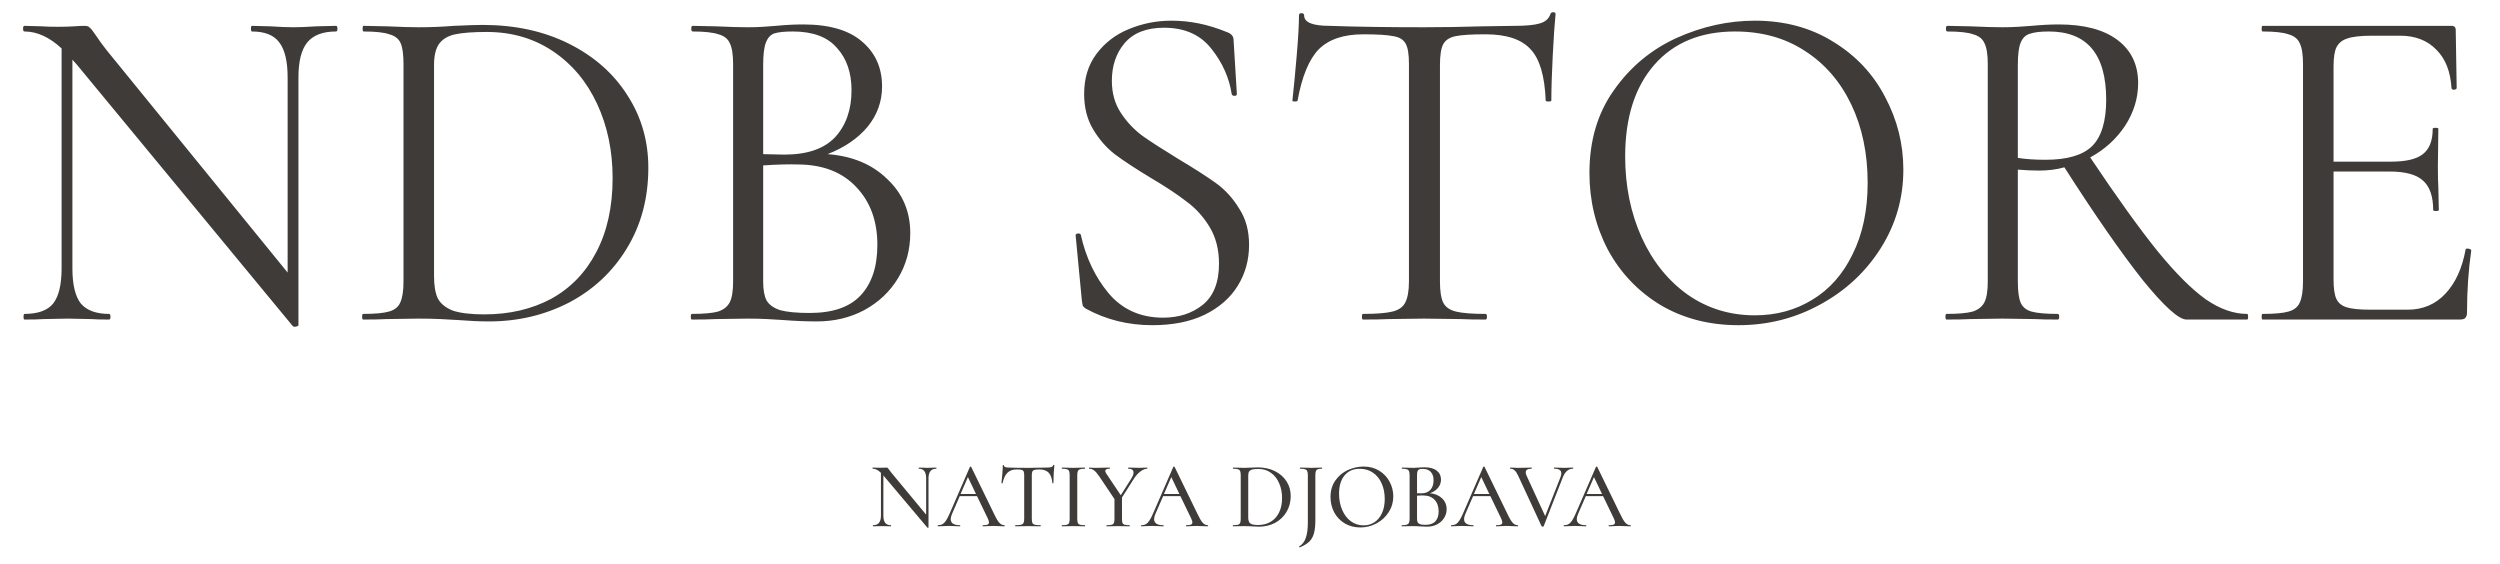 <?xml version="1.0" encoding="UTF-8"?> <svg xmlns="http://www.w3.org/2000/svg" width="133" height="30" viewBox="0 0 133 30" fill="none"><path d="M17.877 1.375C17.927 1.375 17.952 1.425 17.952 1.525C17.952 1.625 17.927 1.675 17.877 1.675C17.177 1.675 16.669 1.867 16.352 2.25C16.035 2.633 15.877 3.258 15.877 4.125V17.3C15.877 17.333 15.835 17.358 15.752 17.375C15.668 17.392 15.61 17.383 15.577 17.35L4.077 3.425L3.852 3.175V14.275C3.852 15.142 4.002 15.767 4.302 16.15C4.619 16.517 5.119 16.7 5.802 16.7C5.852 16.7 5.877 16.75 5.877 16.85C5.877 16.95 5.852 17 5.802 17C5.385 17 5.069 16.992 4.852 16.975L3.602 16.95L2.327 16.975C2.094 16.992 1.752 17 1.302 17C1.269 17 1.252 16.95 1.252 16.85C1.252 16.75 1.269 16.7 1.302 16.7C2.019 16.7 2.527 16.517 2.827 16.15C3.127 15.767 3.277 15.142 3.277 14.275V2.575C2.627 1.975 1.969 1.675 1.302 1.675C1.252 1.675 1.227 1.625 1.227 1.525C1.227 1.425 1.252 1.375 1.302 1.375L2.227 1.4C2.427 1.417 2.702 1.425 3.052 1.425C3.419 1.425 3.719 1.417 3.952 1.4C4.185 1.383 4.369 1.375 4.502 1.375C4.635 1.375 4.727 1.408 4.777 1.475C4.844 1.525 4.944 1.65 5.077 1.85C5.277 2.15 5.477 2.425 5.677 2.675L15.302 14.5V4.125C15.302 3.258 15.152 2.633 14.852 2.25C14.569 1.867 14.085 1.675 13.402 1.675C13.368 1.675 13.352 1.625 13.352 1.525C13.352 1.425 13.368 1.375 13.402 1.375L14.377 1.4C14.877 1.433 15.285 1.45 15.602 1.45C15.902 1.45 16.319 1.433 16.852 1.4L17.877 1.375ZM26.016 17.1C25.533 17.1 24.974 17.075 24.341 17.025C24.108 17.008 23.808 16.992 23.441 16.975C23.091 16.958 22.699 16.95 22.266 16.95L20.566 16.975C20.266 16.992 19.849 17 19.316 17C19.283 17 19.266 16.95 19.266 16.85C19.266 16.75 19.283 16.7 19.316 16.7C19.949 16.7 20.408 16.658 20.691 16.575C20.991 16.492 21.191 16.333 21.291 16.1C21.408 15.85 21.466 15.475 21.466 14.975V3.4C21.466 2.9 21.416 2.533 21.316 2.3C21.216 2.067 21.016 1.908 20.716 1.825C20.433 1.725 19.974 1.675 19.341 1.675C19.308 1.675 19.291 1.625 19.291 1.525C19.291 1.425 19.308 1.375 19.341 1.375L20.591 1.4C21.291 1.433 21.849 1.45 22.266 1.45C22.899 1.45 23.524 1.425 24.141 1.375C24.874 1.342 25.383 1.325 25.666 1.325C27.399 1.325 28.933 1.658 30.266 2.325C31.599 2.992 32.633 3.9 33.366 5.05C34.116 6.2 34.491 7.492 34.491 8.925C34.491 10.542 34.108 11.975 33.341 13.225C32.591 14.458 31.566 15.417 30.266 16.1C28.966 16.767 27.549 17.1 26.016 17.1ZM25.766 16.725C27.099 16.725 28.283 16.45 29.316 15.9C30.349 15.333 31.149 14.508 31.716 13.425C32.299 12.325 32.591 11.008 32.591 9.475C32.591 8.025 32.316 6.708 31.766 5.525C31.216 4.342 30.433 3.408 29.416 2.725C28.399 2.042 27.224 1.7 25.891 1.7C25.174 1.7 24.616 1.742 24.216 1.825C23.833 1.908 23.549 2.075 23.366 2.325C23.183 2.575 23.091 2.95 23.091 3.45V14.7C23.091 15.2 23.158 15.592 23.291 15.875C23.441 16.158 23.708 16.375 24.091 16.525C24.491 16.658 25.049 16.725 25.766 16.725ZM44.026 8.2C45.343 8.3 46.401 8.742 47.201 9.525C48.018 10.292 48.426 11.25 48.426 12.4C48.426 13.283 48.209 14.083 47.776 14.8C47.343 15.517 46.743 16.083 45.976 16.5C45.226 16.9 44.384 17.1 43.451 17.1C42.901 17.1 42.301 17.075 41.651 17.025C41.418 17.008 41.143 16.992 40.826 16.975C40.509 16.958 40.159 16.95 39.776 16.95L38.076 16.975C37.776 16.992 37.351 17 36.801 17C36.768 17 36.751 16.95 36.751 16.85C36.751 16.75 36.768 16.7 36.801 16.7C37.434 16.7 37.901 16.658 38.201 16.575C38.501 16.475 38.709 16.308 38.826 16.075C38.943 15.842 39.001 15.475 39.001 14.975V3.4C39.001 2.9 38.943 2.533 38.826 2.3C38.726 2.067 38.526 1.908 38.226 1.825C37.926 1.725 37.468 1.675 36.851 1.675C36.801 1.675 36.776 1.625 36.776 1.525C36.776 1.425 36.801 1.375 36.851 1.375L38.076 1.4C38.776 1.433 39.343 1.45 39.776 1.45C40.076 1.45 40.351 1.442 40.601 1.425C40.868 1.408 41.093 1.392 41.276 1.375C41.793 1.325 42.276 1.3 42.726 1.3C44.126 1.3 45.176 1.608 45.876 2.225C46.576 2.825 46.926 3.617 46.926 4.6C46.926 5.4 46.668 6.117 46.151 6.75C45.634 7.367 44.926 7.85 44.026 8.2ZM42.176 1.675C41.743 1.675 41.418 1.708 41.201 1.775C41.001 1.842 40.851 2 40.751 2.25C40.651 2.5 40.601 2.9 40.601 3.45V8.2L41.726 8.225C42.943 8.225 43.843 7.917 44.426 7.3C45.009 6.667 45.301 5.833 45.301 4.8C45.301 3.867 45.043 3.117 44.526 2.55C44.026 1.967 43.243 1.675 42.176 1.675ZM43.076 16.65C44.293 16.65 45.193 16.342 45.776 15.725C46.376 15.092 46.676 14.192 46.676 13.025C46.676 11.758 46.301 10.733 45.551 9.95C44.818 9.167 43.801 8.767 42.501 8.75C41.968 8.733 41.334 8.75 40.601 8.8V14.975C40.601 15.408 40.659 15.742 40.776 15.975C40.909 16.208 41.151 16.383 41.501 16.5C41.868 16.6 42.393 16.65 43.076 16.65ZM59.151 4.3C59.151 4.95 59.309 5.517 59.626 6C59.943 6.483 60.326 6.892 60.776 7.225C61.226 7.542 61.859 7.95 62.676 8.45C63.542 8.967 64.218 9.4 64.701 9.75C65.184 10.1 65.593 10.55 65.926 11.1C66.276 11.633 66.451 12.275 66.451 13.025C66.451 13.825 66.251 14.55 65.851 15.2C65.451 15.85 64.859 16.367 64.076 16.75C63.309 17.117 62.384 17.3 61.301 17.3C60.017 17.3 58.843 17.008 57.776 16.425C57.693 16.375 57.634 16.317 57.601 16.25C57.584 16.183 57.568 16.083 57.551 15.95L57.226 12.55C57.209 12.483 57.242 12.442 57.326 12.425C57.426 12.408 57.484 12.433 57.501 12.5C57.767 13.7 58.259 14.733 58.976 15.6C59.709 16.467 60.676 16.9 61.876 16.9C62.709 16.9 63.409 16.675 63.976 16.225C64.559 15.758 64.851 15.025 64.851 14.025C64.851 13.275 64.684 12.625 64.351 12.075C64.017 11.525 63.609 11.075 63.126 10.725C62.659 10.358 62.017 9.933 61.201 9.45C60.401 8.967 59.767 8.55 59.301 8.2C58.851 7.85 58.468 7.408 58.151 6.875C57.834 6.342 57.676 5.717 57.676 5C57.676 4.167 57.892 3.458 58.326 2.875C58.776 2.275 59.351 1.833 60.051 1.55C60.767 1.25 61.526 1.1 62.326 1.1C63.309 1.1 64.284 1.3 65.251 1.7C65.501 1.783 65.626 1.925 65.626 2.125L65.801 5C65.801 5.067 65.759 5.1 65.676 5.1C65.593 5.1 65.543 5.067 65.526 5C65.392 4.133 65.034 3.333 64.451 2.6C63.867 1.85 63.026 1.475 61.926 1.475C60.992 1.475 60.292 1.75 59.826 2.3C59.376 2.833 59.151 3.5 59.151 4.3ZM72.531 1.825C71.481 1.825 70.689 2.092 70.156 2.625C69.639 3.158 69.264 4.067 69.031 5.35C69.031 5.383 68.981 5.4 68.881 5.4C68.798 5.4 68.756 5.383 68.756 5.35C68.823 4.75 68.898 3.967 68.981 3C69.064 2.033 69.106 1.308 69.106 0.825C69.106 0.742 69.148 0.7 69.231 0.7C69.331 0.7 69.381 0.742 69.381 0.825C69.381 1.192 69.831 1.375 70.731 1.375C72.148 1.425 73.823 1.45 75.756 1.45C76.74 1.45 77.781 1.433 78.881 1.4L80.581 1.375C81.181 1.375 81.623 1.333 81.906 1.25C82.206 1.167 82.398 1 82.481 0.75C82.498 0.683 82.548 0.65 82.631 0.65C82.715 0.65 82.756 0.683 82.756 0.75C82.706 1.233 82.656 1.967 82.606 2.95C82.556 3.933 82.531 4.733 82.531 5.35C82.531 5.383 82.481 5.4 82.381 5.4C82.281 5.4 82.231 5.383 82.231 5.35C82.181 4.05 81.915 3.142 81.431 2.625C80.948 2.092 80.148 1.825 79.031 1.825C78.281 1.825 77.748 1.858 77.431 1.925C77.115 1.992 76.898 2.133 76.781 2.35C76.665 2.567 76.606 2.933 76.606 3.45V14.975C76.606 15.492 76.665 15.867 76.781 16.1C76.898 16.333 77.123 16.492 77.456 16.575C77.79 16.658 78.314 16.7 79.031 16.7C79.081 16.7 79.106 16.75 79.106 16.85C79.106 16.95 79.081 17 79.031 17C78.481 17 78.04 16.992 77.706 16.975L75.756 16.95L73.881 16.975C73.548 16.992 73.09 17 72.506 17C72.473 17 72.456 16.95 72.456 16.85C72.456 16.75 72.473 16.7 72.506 16.7C73.223 16.7 73.748 16.658 74.081 16.575C74.415 16.492 74.639 16.333 74.756 16.1C74.889 15.85 74.956 15.475 74.956 14.975V3.4C74.956 2.883 74.898 2.525 74.781 2.325C74.665 2.108 74.448 1.975 74.131 1.925C73.814 1.858 73.281 1.825 72.531 1.825ZM92.484 17.3C90.933 17.3 89.55 16.942 88.334 16.225C87.133 15.492 86.2 14.508 85.534 13.275C84.883 12.025 84.558 10.667 84.558 9.2C84.558 7.483 84.992 6.017 85.859 4.8C86.725 3.567 87.834 2.642 89.183 2.025C90.55 1.408 91.942 1.1 93.359 1.1C94.942 1.1 96.334 1.475 97.534 2.225C98.734 2.958 99.65 3.933 100.283 5.15C100.933 6.367 101.258 7.658 101.258 9.025C101.258 10.542 100.858 11.933 100.058 13.2C99.258 14.467 98.183 15.467 96.834 16.2C95.5 16.933 94.05 17.3 92.484 17.3ZM93.359 16.775C94.492 16.775 95.508 16.5 96.409 15.95C97.325 15.4 98.042 14.592 98.558 13.525C99.092 12.458 99.359 11.192 99.359 9.725C99.359 8.158 99.067 6.767 98.484 5.55C97.9 4.333 97.075 3.383 96.008 2.7C94.959 2.017 93.725 1.675 92.308 1.675C90.475 1.675 89.042 2.267 88.008 3.45C86.975 4.633 86.459 6.258 86.459 8.325C86.459 9.892 86.75 11.325 87.334 12.625C87.917 13.908 88.734 14.925 89.784 15.675C90.834 16.408 92.025 16.775 93.359 16.775ZM119.549 16.7C119.582 16.7 119.599 16.75 119.599 16.85C119.599 16.95 119.582 17 119.549 17H116.324C115.907 17 115.124 16.292 113.974 14.875C112.841 13.442 111.457 11.45 109.824 8.9C109.424 9.017 108.974 9.075 108.474 9.075C108.157 9.075 107.782 9.058 107.349 9.025V14.975C107.349 15.492 107.399 15.867 107.499 16.1C107.599 16.333 107.791 16.492 108.074 16.575C108.374 16.658 108.841 16.7 109.474 16.7C109.524 16.7 109.549 16.75 109.549 16.85C109.549 16.95 109.524 17 109.474 17C108.957 17 108.549 16.992 108.249 16.975L106.524 16.95L104.824 16.975C104.524 16.992 104.099 17 103.549 17C103.516 17 103.499 16.95 103.499 16.85C103.499 16.75 103.516 16.7 103.549 16.7C104.182 16.7 104.649 16.658 104.949 16.575C105.249 16.475 105.457 16.308 105.574 16.075C105.691 15.842 105.749 15.475 105.749 14.975V3.4C105.749 2.9 105.691 2.533 105.574 2.3C105.474 2.067 105.274 1.908 104.974 1.825C104.691 1.725 104.232 1.675 103.599 1.675C103.549 1.675 103.524 1.625 103.524 1.525C103.524 1.425 103.549 1.375 103.599 1.375L104.824 1.4C105.524 1.433 106.091 1.45 106.524 1.45C106.824 1.45 107.107 1.442 107.374 1.425C107.641 1.408 107.874 1.392 108.074 1.375C108.607 1.325 109.091 1.3 109.524 1.3C110.874 1.3 111.916 1.575 112.649 2.125C113.382 2.675 113.749 3.442 113.749 4.425C113.749 5.225 113.516 5.983 113.049 6.7C112.582 7.4 111.966 7.958 111.199 8.375C112.616 10.492 113.807 12.15 114.774 13.35C115.741 14.533 116.599 15.392 117.349 15.925C118.099 16.442 118.832 16.7 119.549 16.7ZM107.349 8.4C107.766 8.467 108.257 8.5 108.824 8.5C109.974 8.5 110.799 8.258 111.299 7.775C111.799 7.275 112.049 6.45 112.049 5.3C112.049 2.883 111.032 1.675 108.999 1.675C108.549 1.675 108.207 1.717 107.974 1.8C107.757 1.867 107.599 2.025 107.499 2.275C107.399 2.508 107.349 2.9 107.349 3.45V8.4ZM131.17 13.275C131.17 13.242 131.204 13.225 131.27 13.225C131.32 13.225 131.362 13.233 131.395 13.25C131.445 13.267 131.47 13.292 131.47 13.325C131.32 14.375 131.245 15.475 131.245 16.625C131.245 16.758 131.212 16.858 131.145 16.925C131.095 16.975 130.995 17 130.845 17H120.37C120.337 17 120.32 16.95 120.32 16.85C120.32 16.75 120.337 16.7 120.37 16.7C121.004 16.7 121.462 16.658 121.745 16.575C122.045 16.492 122.245 16.333 122.345 16.1C122.462 15.85 122.52 15.475 122.52 14.975V3.4C122.52 2.9 122.462 2.533 122.345 2.3C122.245 2.067 122.045 1.908 121.745 1.825C121.462 1.725 121.004 1.675 120.37 1.675C120.337 1.675 120.32 1.625 120.32 1.525C120.32 1.425 120.337 1.375 120.37 1.375H130.42C130.57 1.375 130.645 1.45 130.645 1.6L130.695 4.675C130.695 4.725 130.654 4.758 130.57 4.775C130.487 4.775 130.437 4.75 130.42 4.7C130.37 3.817 130.104 3.133 129.62 2.65C129.137 2.15 128.495 1.9 127.695 1.9H126.17C125.587 1.9 125.154 1.95 124.87 2.05C124.604 2.133 124.412 2.292 124.295 2.525C124.195 2.742 124.145 3.075 124.145 3.525V8.6H127.195C127.995 8.6 128.562 8.467 128.895 8.2C129.245 7.933 129.42 7.483 129.42 6.85C129.42 6.817 129.47 6.8 129.57 6.8C129.67 6.8 129.72 6.817 129.72 6.85L129.695 8.875C129.695 9.358 129.704 9.725 129.72 9.975L129.745 11.175C129.745 11.208 129.695 11.225 129.595 11.225C129.495 11.225 129.445 11.208 129.445 11.175C129.445 10.442 129.262 9.917 128.895 9.6C128.545 9.283 127.954 9.125 127.12 9.125H124.145V14.875C124.145 15.342 124.195 15.683 124.295 15.9C124.395 16.117 124.579 16.267 124.845 16.35C125.112 16.433 125.529 16.475 126.095 16.475H128.095C128.895 16.475 129.562 16.192 130.095 15.625C130.629 15.058 130.987 14.275 131.17 13.275Z" fill="#3F3B39"></path><path d="M49.806 24.875C49.816 24.875 49.821 24.885 49.821 24.905C49.821 24.925 49.816 24.935 49.806 24.935C49.532 24.935 49.396 25.108 49.396 25.455V28.065C49.396 28.072 49.388 28.077 49.371 28.08C49.358 28.083 49.347 28.082 49.341 28.075L46.996 25.295V27.425C46.996 27.602 47.028 27.732 47.091 27.815C47.157 27.898 47.258 27.94 47.391 27.94C47.401 27.94 47.406 27.95 47.406 27.97C47.406 27.99 47.401 28 47.391 28C47.304 28 47.237 27.998 47.191 27.995L46.936 27.99L46.666 27.995C46.616 27.998 46.542 28 46.446 28C46.439 28 46.436 27.99 46.436 27.97C46.436 27.95 46.439 27.94 46.446 27.94C46.589 27.94 46.694 27.898 46.761 27.815C46.831 27.732 46.866 27.602 46.866 27.425V25.155C46.719 25.008 46.574 24.935 46.431 24.935C46.421 24.935 46.416 24.925 46.416 24.905C46.416 24.885 46.421 24.875 46.431 24.875L46.626 24.88C46.666 24.883 46.722 24.885 46.796 24.885L47.056 24.88C47.086 24.877 47.124 24.875 47.171 24.875C47.197 24.875 47.216 24.882 47.226 24.895C47.239 24.905 47.259 24.93 47.286 24.97C47.316 25.017 47.358 25.072 47.411 25.135L49.271 27.38V25.455C49.271 25.278 49.239 25.148 49.176 25.065C49.112 24.978 49.014 24.935 48.881 24.935C48.874 24.935 48.871 24.925 48.871 24.905C48.871 24.885 48.874 24.875 48.881 24.875L49.081 24.88C49.181 24.887 49.266 24.89 49.336 24.89C49.396 24.89 49.483 24.887 49.596 24.88L49.806 24.875ZM53.433 27.94C53.447 27.94 53.453 27.95 53.453 27.97C53.453 27.99 53.447 28 53.433 28C53.37 28 53.268 27.997 53.128 27.99C52.995 27.983 52.897 27.98 52.833 27.98C52.757 27.98 52.661 27.983 52.548 27.99C52.435 27.997 52.35 28 52.293 28C52.28 28 52.273 27.99 52.273 27.97C52.273 27.95 52.28 27.94 52.293 27.94C52.407 27.94 52.488 27.93 52.538 27.91C52.588 27.887 52.613 27.847 52.613 27.79C52.613 27.733 52.588 27.655 52.538 27.555L51.978 26.395H51.058L50.648 27.34C50.602 27.45 50.578 27.542 50.578 27.615C50.578 27.832 50.74 27.94 51.063 27.94C51.08 27.94 51.088 27.95 51.088 27.97C51.088 27.99 51.08 28 51.063 28C51.003 28 50.916 27.997 50.803 27.99C50.676 27.983 50.566 27.98 50.473 27.98C50.386 27.98 50.283 27.983 50.163 27.99C50.056 27.997 49.97 28 49.903 28C49.89 28 49.883 27.99 49.883 27.97C49.883 27.95 49.89 27.94 49.903 27.94C49.996 27.94 50.075 27.922 50.138 27.885C50.205 27.848 50.268 27.785 50.328 27.695C50.388 27.605 50.456 27.472 50.533 27.295L51.598 24.84C51.602 24.83 51.613 24.825 51.633 24.825C51.653 24.822 51.665 24.827 51.668 24.84L52.873 27.315C52.986 27.558 53.083 27.723 53.163 27.81C53.243 27.897 53.333 27.94 53.433 27.94ZM51.103 26.28H51.923L51.493 25.38L51.103 26.28ZM54.082 24.975C53.875 24.975 53.714 25.033 53.597 25.15C53.48 25.263 53.394 25.447 53.337 25.7C53.334 25.707 53.322 25.71 53.302 25.71C53.285 25.71 53.277 25.707 53.277 25.7C53.29 25.603 53.305 25.45 53.322 25.24C53.339 25.03 53.347 24.872 53.347 24.765C53.347 24.748 53.357 24.74 53.377 24.74C53.397 24.74 53.407 24.748 53.407 24.765C53.407 24.838 53.499 24.875 53.682 24.875C53.965 24.885 54.3 24.89 54.687 24.89C54.884 24.89 55.092 24.887 55.312 24.88L55.652 24.875C55.775 24.875 55.865 24.867 55.922 24.85C55.979 24.833 56.015 24.8 56.032 24.75C56.035 24.737 56.045 24.73 56.062 24.73C56.082 24.73 56.092 24.737 56.092 24.75C56.082 24.843 56.07 24.993 56.057 25.2C56.047 25.407 56.042 25.573 56.042 25.7C56.042 25.707 56.032 25.71 56.012 25.71C55.995 25.71 55.987 25.707 55.987 25.7C55.964 25.443 55.897 25.258 55.787 25.145C55.677 25.032 55.514 24.975 55.297 24.975C55.174 24.975 55.085 24.983 55.032 25C54.979 25.013 54.942 25.042 54.922 25.085C54.902 25.125 54.892 25.193 54.892 25.29V27.595C54.892 27.698 54.902 27.773 54.922 27.82C54.945 27.867 54.989 27.898 55.052 27.915C55.115 27.932 55.217 27.94 55.357 27.94C55.364 27.94 55.367 27.95 55.367 27.97C55.367 27.99 55.364 28 55.357 28C55.24 28 55.149 27.998 55.082 27.995L54.687 27.99L54.302 27.995C54.235 27.998 54.142 28 54.022 28C54.012 28 54.007 27.99 54.007 27.97C54.007 27.95 54.012 27.94 54.022 27.94C54.159 27.94 54.259 27.932 54.322 27.915C54.385 27.898 54.429 27.867 54.452 27.82C54.475 27.77 54.487 27.695 54.487 27.595V25.28C54.487 25.187 54.477 25.12 54.457 25.08C54.437 25.037 54.4 25.008 54.347 24.995C54.294 24.982 54.205 24.975 54.082 24.975ZM57.31 27.595C57.31 27.695 57.321 27.77 57.34 27.82C57.361 27.867 57.397 27.898 57.45 27.915C57.507 27.932 57.596 27.94 57.715 27.94C57.722 27.94 57.725 27.95 57.725 27.97C57.725 27.99 57.722 28 57.715 28C57.609 28 57.526 27.998 57.465 27.995L57.105 27.99L56.755 27.995C56.692 27.998 56.605 28 56.495 28C56.489 28 56.486 27.99 56.486 27.97C56.486 27.95 56.489 27.94 56.495 27.94C56.615 27.94 56.704 27.932 56.761 27.915C56.817 27.898 56.855 27.867 56.876 27.82C56.895 27.77 56.906 27.695 56.906 27.595V25.28C56.906 25.18 56.895 25.107 56.876 25.06C56.855 25.013 56.817 24.982 56.761 24.965C56.704 24.945 56.615 24.935 56.495 24.935C56.489 24.935 56.486 24.925 56.486 24.905C56.486 24.885 56.489 24.875 56.495 24.875L56.755 24.88C56.902 24.887 57.019 24.89 57.105 24.89C57.202 24.89 57.324 24.887 57.471 24.88L57.715 24.875C57.722 24.875 57.725 24.885 57.725 24.905C57.725 24.925 57.722 24.935 57.715 24.935C57.599 24.935 57.512 24.945 57.456 24.965C57.399 24.985 57.361 25.02 57.34 25.07C57.321 25.117 57.31 25.19 57.31 25.29V27.595ZM61.03 24.875C61.037 24.875 61.04 24.885 61.04 24.905C61.04 24.925 61.037 24.935 61.03 24.935C60.917 24.935 60.794 24.987 60.66 25.09C60.53 25.19 60.414 25.323 60.31 25.49L59.69 26.465V27.595C59.69 27.698 59.699 27.773 59.715 27.82C59.735 27.867 59.772 27.898 59.825 27.915C59.882 27.932 59.97 27.94 60.09 27.94C60.1 27.94 60.105 27.95 60.105 27.97C60.105 27.99 60.1 28 60.09 28C59.987 28 59.905 27.998 59.845 27.995L59.485 27.99L59.135 27.995C59.075 27.998 58.99 28 58.88 28C58.87 28 58.865 27.99 58.865 27.97C58.865 27.95 58.87 27.94 58.88 27.94C59 27.94 59.089 27.932 59.145 27.915C59.202 27.898 59.24 27.867 59.26 27.82C59.28 27.77 59.29 27.695 59.29 27.595V26.55L58.495 25.365C58.389 25.205 58.294 25.093 58.21 25.03C58.13 24.967 58.044 24.935 57.95 24.935C57.94 24.935 57.935 24.925 57.935 24.905C57.935 24.885 57.94 24.875 57.95 24.875C57.987 24.875 58.045 24.878 58.125 24.885L58.29 24.89C58.4 24.89 58.552 24.887 58.745 24.88L59.035 24.875C59.042 24.875 59.045 24.885 59.045 24.905C59.045 24.925 59.042 24.935 59.035 24.935C58.879 24.935 58.8 24.975 58.8 25.055C58.8 25.092 58.819 25.138 58.855 25.195L59.625 26.345L60.185 25.46C60.265 25.33 60.305 25.223 60.305 25.14C60.305 25.073 60.282 25.023 60.235 24.99C60.189 24.953 60.12 24.935 60.03 24.935C60.02 24.935 60.015 24.925 60.015 24.905C60.015 24.885 60.02 24.875 60.03 24.875L60.275 24.88C60.409 24.887 60.53 24.89 60.64 24.89C60.697 24.89 60.765 24.887 60.845 24.88L61.03 24.875ZM64.254 27.94C64.267 27.94 64.273 27.95 64.273 27.97C64.273 27.99 64.267 28 64.254 28C64.19 28 64.088 27.997 63.949 27.99C63.815 27.983 63.717 27.98 63.654 27.98C63.577 27.98 63.482 27.983 63.368 27.99C63.255 27.997 63.17 28 63.114 28C63.1 28 63.093 27.99 63.093 27.97C63.093 27.95 63.1 27.94 63.114 27.94C63.227 27.94 63.309 27.93 63.358 27.91C63.408 27.887 63.434 27.847 63.434 27.79C63.434 27.733 63.408 27.655 63.358 27.555L62.798 26.395H61.879L61.468 27.34C61.422 27.45 61.398 27.542 61.398 27.615C61.398 27.832 61.56 27.94 61.883 27.94C61.9 27.94 61.908 27.95 61.908 27.97C61.908 27.99 61.9 28 61.883 28C61.824 28 61.737 27.997 61.623 27.99C61.497 27.983 61.387 27.98 61.294 27.98C61.207 27.98 61.103 27.983 60.983 27.99C60.877 27.997 60.79 28 60.724 28C60.71 28 60.703 27.99 60.703 27.97C60.703 27.95 60.71 27.94 60.724 27.94C60.817 27.94 60.895 27.922 60.959 27.885C61.025 27.848 61.089 27.785 61.148 27.695C61.209 27.605 61.277 27.472 61.353 27.295L62.419 24.84C62.422 24.83 62.434 24.825 62.453 24.825C62.474 24.822 62.485 24.827 62.489 24.84L63.694 27.315C63.807 27.558 63.904 27.723 63.983 27.81C64.064 27.897 64.153 27.94 64.254 27.94ZM61.923 26.28H62.743L62.313 25.38L61.923 26.28ZM66.981 28.02C66.881 28.02 66.766 28.015 66.636 28.005C66.586 28.002 66.524 27.998 66.451 27.995C66.377 27.992 66.296 27.99 66.206 27.99L65.856 27.995C65.792 27.998 65.706 28 65.596 28C65.589 28 65.586 27.99 65.586 27.97C65.586 27.95 65.589 27.94 65.596 27.94C65.716 27.94 65.804 27.932 65.861 27.915C65.917 27.898 65.956 27.867 65.976 27.82C65.996 27.77 66.006 27.695 66.006 27.595V25.28C66.006 25.18 65.996 25.107 65.976 25.06C65.956 25.013 65.917 24.982 65.861 24.965C65.807 24.945 65.722 24.935 65.606 24.935C65.596 24.935 65.591 24.925 65.591 24.905C65.591 24.885 65.596 24.875 65.606 24.875L65.856 24.88C66.002 24.887 66.119 24.89 66.206 24.89C66.332 24.89 66.461 24.885 66.591 24.875C66.751 24.868 66.857 24.865 66.911 24.865C67.254 24.865 67.559 24.932 67.826 25.065C68.092 25.198 68.299 25.38 68.446 25.61C68.592 25.84 68.666 26.098 68.666 26.385C68.666 26.708 68.589 26.995 68.436 27.245C68.286 27.492 68.082 27.683 67.826 27.82C67.569 27.953 67.287 28.02 66.981 28.02ZM66.931 27.93C67.181 27.93 67.401 27.875 67.591 27.765C67.784 27.652 67.934 27.488 68.041 27.275C68.151 27.058 68.206 26.798 68.206 26.495C68.206 26.205 68.154 25.943 68.051 25.71C67.951 25.473 67.806 25.288 67.616 25.155C67.429 25.018 67.211 24.95 66.961 24.95C66.817 24.95 66.707 24.958 66.631 24.975C66.554 24.992 66.497 25.025 66.461 25.075C66.424 25.122 66.406 25.193 66.406 25.29V27.54C66.406 27.683 66.441 27.785 66.511 27.845C66.584 27.902 66.724 27.93 66.931 27.93ZM69.977 27.665C69.977 27.962 69.952 28.198 69.902 28.375C69.852 28.555 69.769 28.702 69.652 28.815C69.535 28.928 69.367 29.03 69.147 29.12L69.142 29.125C69.132 29.125 69.124 29.117 69.117 29.1C69.11 29.087 69.11 29.077 69.117 29.07C69.287 28.967 69.405 28.812 69.472 28.605C69.542 28.402 69.577 28.133 69.577 27.8V25.28C69.577 25.18 69.565 25.107 69.542 25.06C69.522 25.013 69.484 24.982 69.427 24.965C69.37 24.945 69.282 24.935 69.162 24.935C69.155 24.935 69.152 24.925 69.152 24.905C69.152 24.885 69.155 24.875 69.162 24.875L69.432 24.88C69.579 24.887 69.692 24.89 69.772 24.89C69.859 24.89 69.965 24.887 70.092 24.88L70.327 24.875C70.334 24.875 70.337 24.885 70.337 24.905C70.337 24.925 70.334 24.935 70.327 24.935C70.224 24.935 70.147 24.945 70.097 24.965C70.05 24.985 70.019 25.02 70.002 25.07C69.985 25.117 69.977 25.19 69.977 25.29V27.665ZM72.368 28.06C72.058 28.06 71.781 27.988 71.538 27.845C71.298 27.698 71.111 27.502 70.978 27.255C70.848 27.005 70.783 26.733 70.783 26.44C70.783 26.097 70.87 25.803 71.043 25.56C71.216 25.313 71.438 25.128 71.708 25.005C71.981 24.882 72.26 24.82 72.543 24.82C72.86 24.82 73.138 24.895 73.378 25.045C73.618 25.192 73.801 25.387 73.928 25.63C74.058 25.873 74.123 26.132 74.123 26.405C74.123 26.708 74.043 26.987 73.883 27.24C73.723 27.493 73.508 27.693 73.238 27.84C72.971 27.987 72.681 28.06 72.368 28.06ZM72.543 27.95C72.756 27.95 72.948 27.895 73.118 27.785C73.288 27.675 73.421 27.515 73.518 27.305C73.618 27.092 73.668 26.838 73.668 26.545C73.668 26.235 73.613 25.958 73.503 25.715C73.396 25.472 73.241 25.282 73.038 25.145C72.838 25.008 72.605 24.94 72.338 24.94C71.991 24.94 71.721 25.058 71.528 25.295C71.335 25.528 71.238 25.852 71.238 26.265C71.238 26.582 71.293 26.868 71.403 27.125C71.513 27.382 71.666 27.583 71.863 27.73C72.063 27.877 72.29 27.95 72.543 27.95ZM76.071 26.24C76.338 26.263 76.553 26.353 76.716 26.51C76.879 26.667 76.961 26.858 76.961 27.085C76.961 27.262 76.915 27.422 76.821 27.565C76.731 27.705 76.606 27.817 76.446 27.9C76.29 27.98 76.113 28.02 75.916 28.02C75.809 28.02 75.693 28.015 75.566 28.005C75.519 28.002 75.465 27.998 75.401 27.995C75.338 27.992 75.266 27.99 75.186 27.99L74.836 27.995C74.773 27.998 74.688 28 74.581 28C74.571 28 74.566 27.99 74.566 27.97C74.566 27.95 74.571 27.94 74.581 27.94C74.698 27.94 74.783 27.932 74.836 27.915C74.893 27.895 74.933 27.862 74.956 27.815C74.98 27.768 74.991 27.695 74.991 27.595V25.28C74.991 25.18 74.98 25.107 74.956 25.06C74.936 25.013 74.898 24.982 74.841 24.965C74.788 24.945 74.703 24.935 74.586 24.935C74.579 24.935 74.576 24.925 74.576 24.905C74.576 24.885 74.579 24.875 74.586 24.875L74.836 24.88C74.983 24.887 75.1 24.89 75.186 24.89C75.276 24.89 75.374 24.885 75.481 24.875C75.518 24.872 75.561 24.868 75.611 24.865C75.665 24.862 75.721 24.86 75.781 24.86C76.068 24.86 76.286 24.92 76.436 25.04C76.586 25.157 76.661 25.315 76.661 25.515C76.661 25.675 76.609 25.82 76.506 25.95C76.403 26.077 76.258 26.173 76.071 26.24ZM75.686 24.945C75.606 24.945 75.544 24.953 75.501 24.97C75.461 24.987 75.431 25.02 75.411 25.07C75.394 25.117 75.386 25.19 75.386 25.29V26.24L75.606 26.245C75.826 26.245 75.991 26.182 76.101 26.055C76.211 25.928 76.266 25.762 76.266 25.555C76.266 25.365 76.218 25.217 76.121 25.11C76.028 25 75.883 24.945 75.686 24.945ZM75.836 27.92C76.073 27.92 76.248 27.858 76.361 27.735C76.478 27.612 76.536 27.435 76.536 27.205C76.536 26.952 76.466 26.748 76.326 26.595C76.186 26.442 75.988 26.363 75.731 26.36C75.641 26.357 75.526 26.36 75.386 26.37V27.595C75.386 27.678 75.398 27.743 75.421 27.79C75.445 27.833 75.488 27.867 75.551 27.89C75.615 27.91 75.71 27.92 75.836 27.92ZM80.743 27.94C80.756 27.94 80.763 27.95 80.763 27.97C80.763 27.99 80.756 28 80.743 28C80.679 28 80.578 27.997 80.438 27.99C80.304 27.983 80.206 27.98 80.143 27.98C80.066 27.98 79.971 27.983 79.858 27.99C79.744 27.997 79.659 28 79.603 28C79.589 28 79.583 27.99 79.583 27.97C79.583 27.95 79.589 27.94 79.603 27.94C79.716 27.94 79.798 27.93 79.848 27.91C79.898 27.887 79.923 27.847 79.923 27.79C79.923 27.733 79.898 27.655 79.848 27.555L79.288 26.395H78.368L77.958 27.34C77.911 27.45 77.888 27.542 77.888 27.615C77.888 27.832 78.049 27.94 78.373 27.94C78.389 27.94 78.398 27.95 78.398 27.97C78.398 27.99 78.389 28 78.373 28C78.313 28 78.226 27.997 78.113 27.99C77.986 27.983 77.876 27.98 77.783 27.98C77.696 27.98 77.593 27.983 77.473 27.99C77.366 27.997 77.279 28 77.213 28C77.199 28 77.193 27.99 77.193 27.97C77.193 27.95 77.199 27.94 77.213 27.94C77.306 27.94 77.384 27.922 77.448 27.885C77.514 27.848 77.578 27.785 77.638 27.695C77.698 27.605 77.766 27.472 77.843 27.295L78.908 24.84C78.911 24.83 78.923 24.825 78.943 24.825C78.963 24.822 78.974 24.827 78.978 24.84L80.183 27.315C80.296 27.558 80.393 27.723 80.473 27.81C80.553 27.897 80.643 27.94 80.743 27.94ZM78.413 26.28H79.233L78.803 25.38L78.413 26.28ZM83.683 24.875C83.693 24.875 83.698 24.885 83.698 24.905C83.698 24.925 83.693 24.935 83.683 24.935C83.443 24.935 83.263 25.087 83.143 25.39L82.123 27.995C82.119 28.008 82.101 28.015 82.068 28.015C82.034 28.015 82.016 28.008 82.013 27.995L80.758 25.29C80.698 25.163 80.636 25.073 80.573 25.02C80.513 24.963 80.438 24.935 80.348 24.935C80.338 24.935 80.333 24.925 80.333 24.905C80.333 24.885 80.338 24.875 80.348 24.875L80.503 24.88C80.589 24.887 80.671 24.89 80.748 24.89C80.931 24.89 81.106 24.887 81.273 24.88C81.326 24.877 81.394 24.875 81.478 24.875C81.488 24.875 81.493 24.885 81.493 24.905C81.493 24.925 81.488 24.935 81.478 24.935C81.271 24.935 81.168 25 81.168 25.13C81.168 25.177 81.183 25.235 81.213 25.305L82.203 27.455L83.023 25.37C83.049 25.297 83.063 25.233 83.063 25.18C83.063 25.017 82.936 24.935 82.683 24.935C82.673 24.935 82.668 24.925 82.668 24.905C82.668 24.885 82.673 24.875 82.683 24.875L82.908 24.88C83.028 24.887 83.138 24.89 83.238 24.89C83.308 24.89 83.386 24.887 83.473 24.88L83.683 24.875ZM86.739 27.94C86.752 27.94 86.759 27.95 86.759 27.97C86.759 27.99 86.752 28 86.739 28C86.675 28 86.574 27.997 86.434 27.99C86.3 27.983 86.202 27.98 86.139 27.98C86.062 27.98 85.967 27.983 85.854 27.99C85.74 27.997 85.656 28 85.599 28C85.585 28 85.579 27.99 85.579 27.97C85.579 27.95 85.585 27.94 85.599 27.94C85.712 27.94 85.794 27.93 85.844 27.91C85.894 27.887 85.919 27.847 85.919 27.79C85.919 27.733 85.894 27.655 85.844 27.555L85.284 26.395H84.364L83.954 27.34C83.907 27.45 83.884 27.542 83.884 27.615C83.884 27.832 84.046 27.94 84.369 27.94C84.385 27.94 84.394 27.95 84.394 27.97C84.394 27.99 84.385 28 84.369 28C84.309 28 84.222 27.997 84.109 27.99C83.982 27.983 83.872 27.98 83.779 27.98C83.692 27.98 83.589 27.983 83.469 27.99C83.362 27.997 83.275 28 83.209 28C83.195 28 83.189 27.99 83.189 27.97C83.189 27.95 83.195 27.94 83.209 27.94C83.302 27.94 83.38 27.922 83.444 27.885C83.51 27.848 83.574 27.785 83.634 27.695C83.694 27.605 83.762 27.472 83.839 27.295L84.904 24.84C84.907 24.83 84.919 24.825 84.939 24.825C84.959 24.822 84.971 24.827 84.974 24.84L86.179 27.315C86.292 27.558 86.389 27.723 86.469 27.81C86.549 27.897 86.639 27.94 86.739 27.94ZM84.409 26.28H85.229L84.799 25.38L84.409 26.28Z" fill="#3F3B39"></path></svg> 